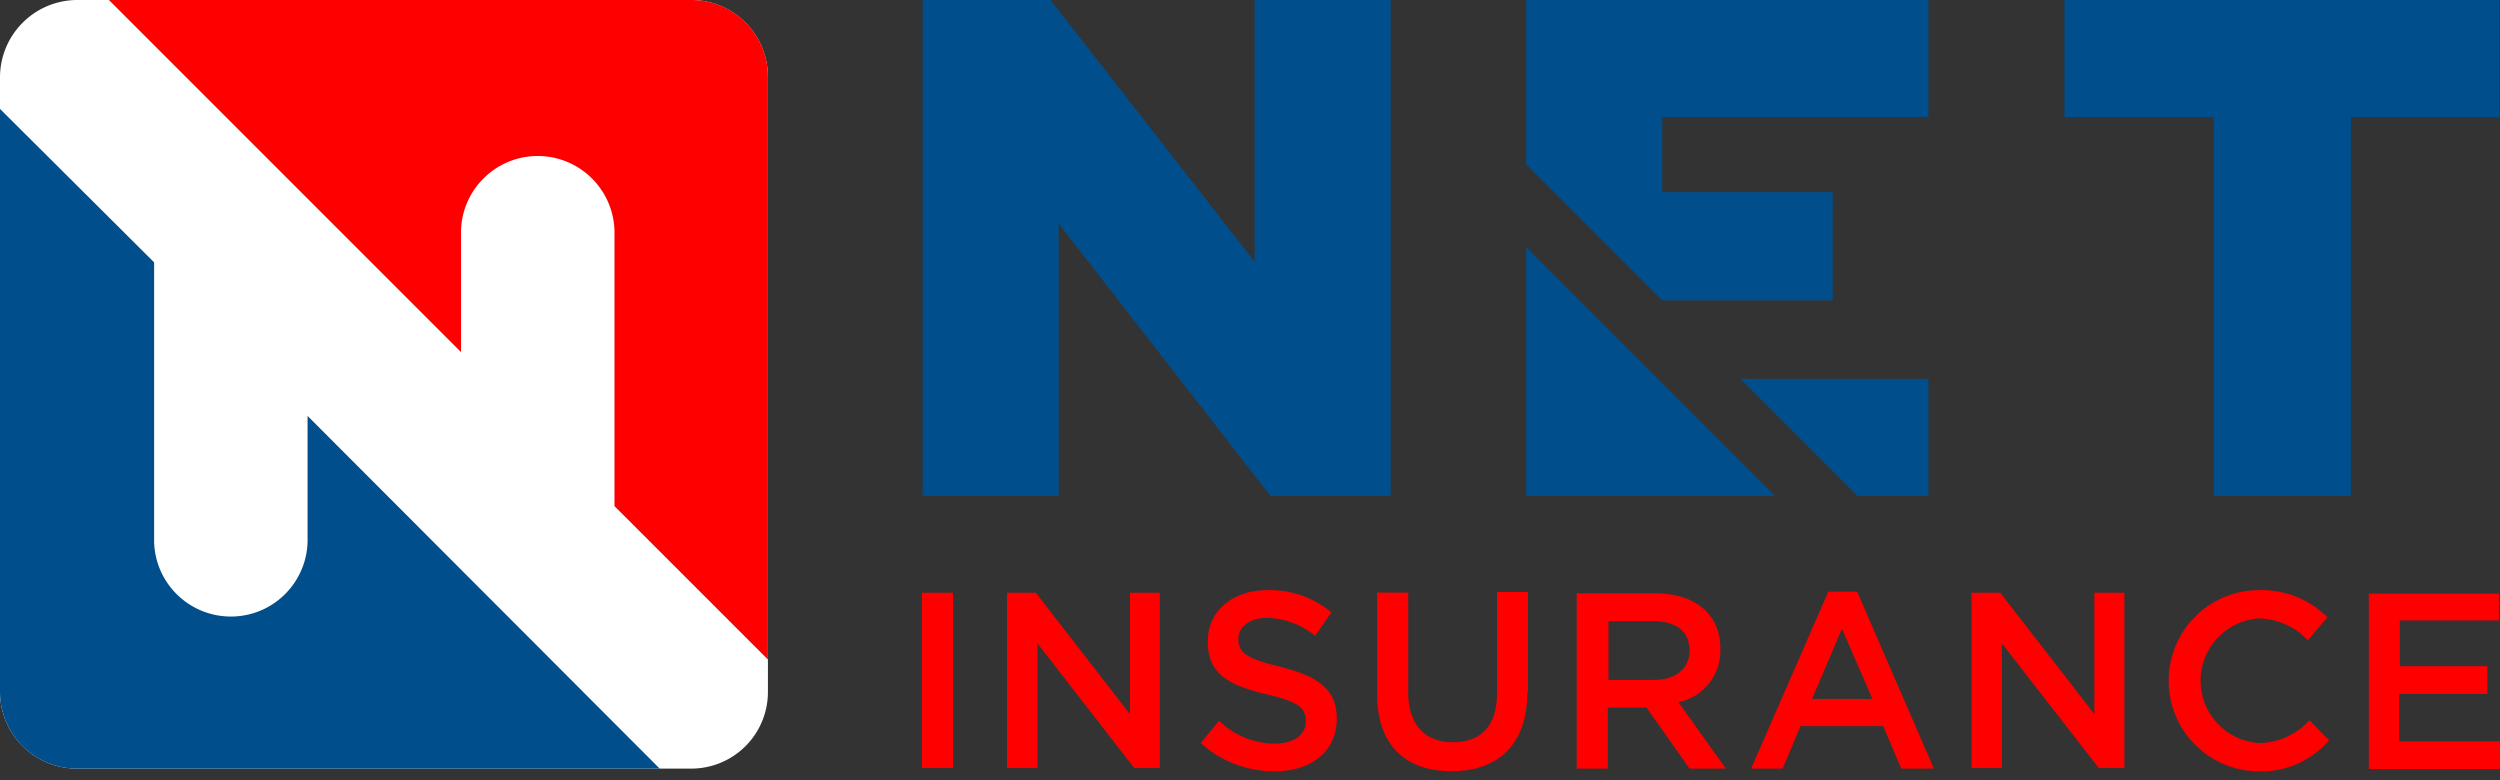 <svg width="250" height="78" fill="none" xmlns="http://www.w3.org/2000/svg"><rect width="100%" height="100%" fill="#333333" stroke="none"/><g clip-path="url(#clip0_764_32)"><path d="M92.205 0h12.847l20.41 26.181V0h13.606v49.579h-12.031l-21.171-27.213v27.213H92.26V0h-.055zM221.306 11.706H206.45V0h43.496v11.706H235.09v37.887h-13.716V11.706h-.068z" fill="#004F8C"/><path d="M95.301 59.275v17.531h-3.11V59.275h3.11zM112.941 59.275h3.042v17.531h-2.553l-9.682-12.466v12.466h-3.042V59.275h2.879l9.411 12.14v-12.14h-.055zM128.015 66.676c3.707.923 5.662 2.227 5.662 5.174 0 3.313-2.553 5.282-6.26 5.282a10.942 10.942 0 01-7.346-2.825l1.846-2.227a8.029 8.029 0 005.554 2.282c1.902 0 3.11-.87 3.11-2.227 0-1.358-.706-1.956-3.979-2.716-3.761-.924-5.825-2.01-5.825-5.283 0-3.055 2.498-5.12 5.988-5.12a9.557 9.557 0 016.369 2.228l-1.629 2.336a7.825 7.825 0 00-4.794-1.793c-1.793 0-2.879.924-2.879 2.119 0 1.357.815 1.955 4.183 2.77zM152.729 69.229c0 5.228-2.933 7.89-7.563 7.89-4.631 0-7.456-2.608-7.456-7.727v-10.13h3.11v9.953c0 3.26 1.684 5.011 4.468 5.011s4.413-1.63 4.413-4.902v-10.13h3.096v10.021h-.054l-.014.014zM168.957 76.86l-4.305-6.097h-3.87v6.097h-3.11V59.33h7.836c4.033 0 6.532 2.118 6.532 5.553a5.254 5.254 0 01-4.197 5.337l4.74 6.64h-3.64.014zm-3.639-14.747h-4.468v5.88h4.522c2.227 0 3.585-1.14 3.585-2.933 0-1.956-1.372-2.947-3.653-2.947h.014zM193.387 76.86h-3.259l-1.806-4.25h-8.27l-1.793 4.25h-3.15l7.726-17.694h2.879l7.673 17.694zm-9.194-13.987l-2.987 7.021h6.043l-3.056-7.02zM209.397 59.275h3.042v17.531h-2.553L200.19 64.34v12.466h-3.042V59.275h2.879l9.411 12.14v-12.14h-.055.014zM225.774 77.132c-5.011-.082-8.99-4.21-8.908-9.207.081-4.93 4.087-8.895 9.017-8.908a9.24 9.24 0 016.857 2.716l-1.955 2.281a6.978 6.978 0 00-4.902-2.173c-3.436.231-6.043 3.219-5.812 6.654a6.25 6.25 0 005.812 5.812 6.878 6.878 0 005.065-2.28l1.955 2.009a8.936 8.936 0 01-7.129 3.096zM249.891 62.045h-9.913v4.576h8.759v2.77h-8.813v4.74H250v2.77h-13.118V59.37h13.009v2.675z" fill="red"/><path d="M69.174 76.86H7.672A7.7 7.7 0 010 69.188V7.672A7.744 7.744 0 017.672 0H69.12a7.69 7.69 0 017.672 7.672V69.12a7.662 7.662 0 01-7.59 7.74h-.028z" fill="#fff"/><path d="M30.758 41.58v12.195c.108 4.237-3.232 7.768-7.469 7.876-4.237.109-7.768-3.232-7.876-7.469V26.235L0 10.892v58.297a7.69 7.69 0 007.672 7.672H65.97L30.758 41.594v-.013z" fill="#004F8C"/><path d="M69.174 0H10.891l35.212 35.212v-12.14c.108-4.237 3.639-7.578 7.876-7.47a7.683 7.683 0 017.469 7.47v27.54l15.345 15.344V7.672c0-4.223-3.395-7.645-7.605-7.672h-.014z" fill="red"/><path d="M152.621 24.715v24.878h24.878l-24.878-24.878zM152.621 0v16.431l13.607 13.607h17.042V19.215h-17.042v-7.51h26.616V0h-40.223zM185.769 49.593h7.075V37.887h-18.781l11.706 11.706z" fill="#004F8C"/></g><defs><clipPath id="clip0_764_32"><path fill="#fff" d="M0 0h250v77.132H0z"/></clipPath></defs></svg>